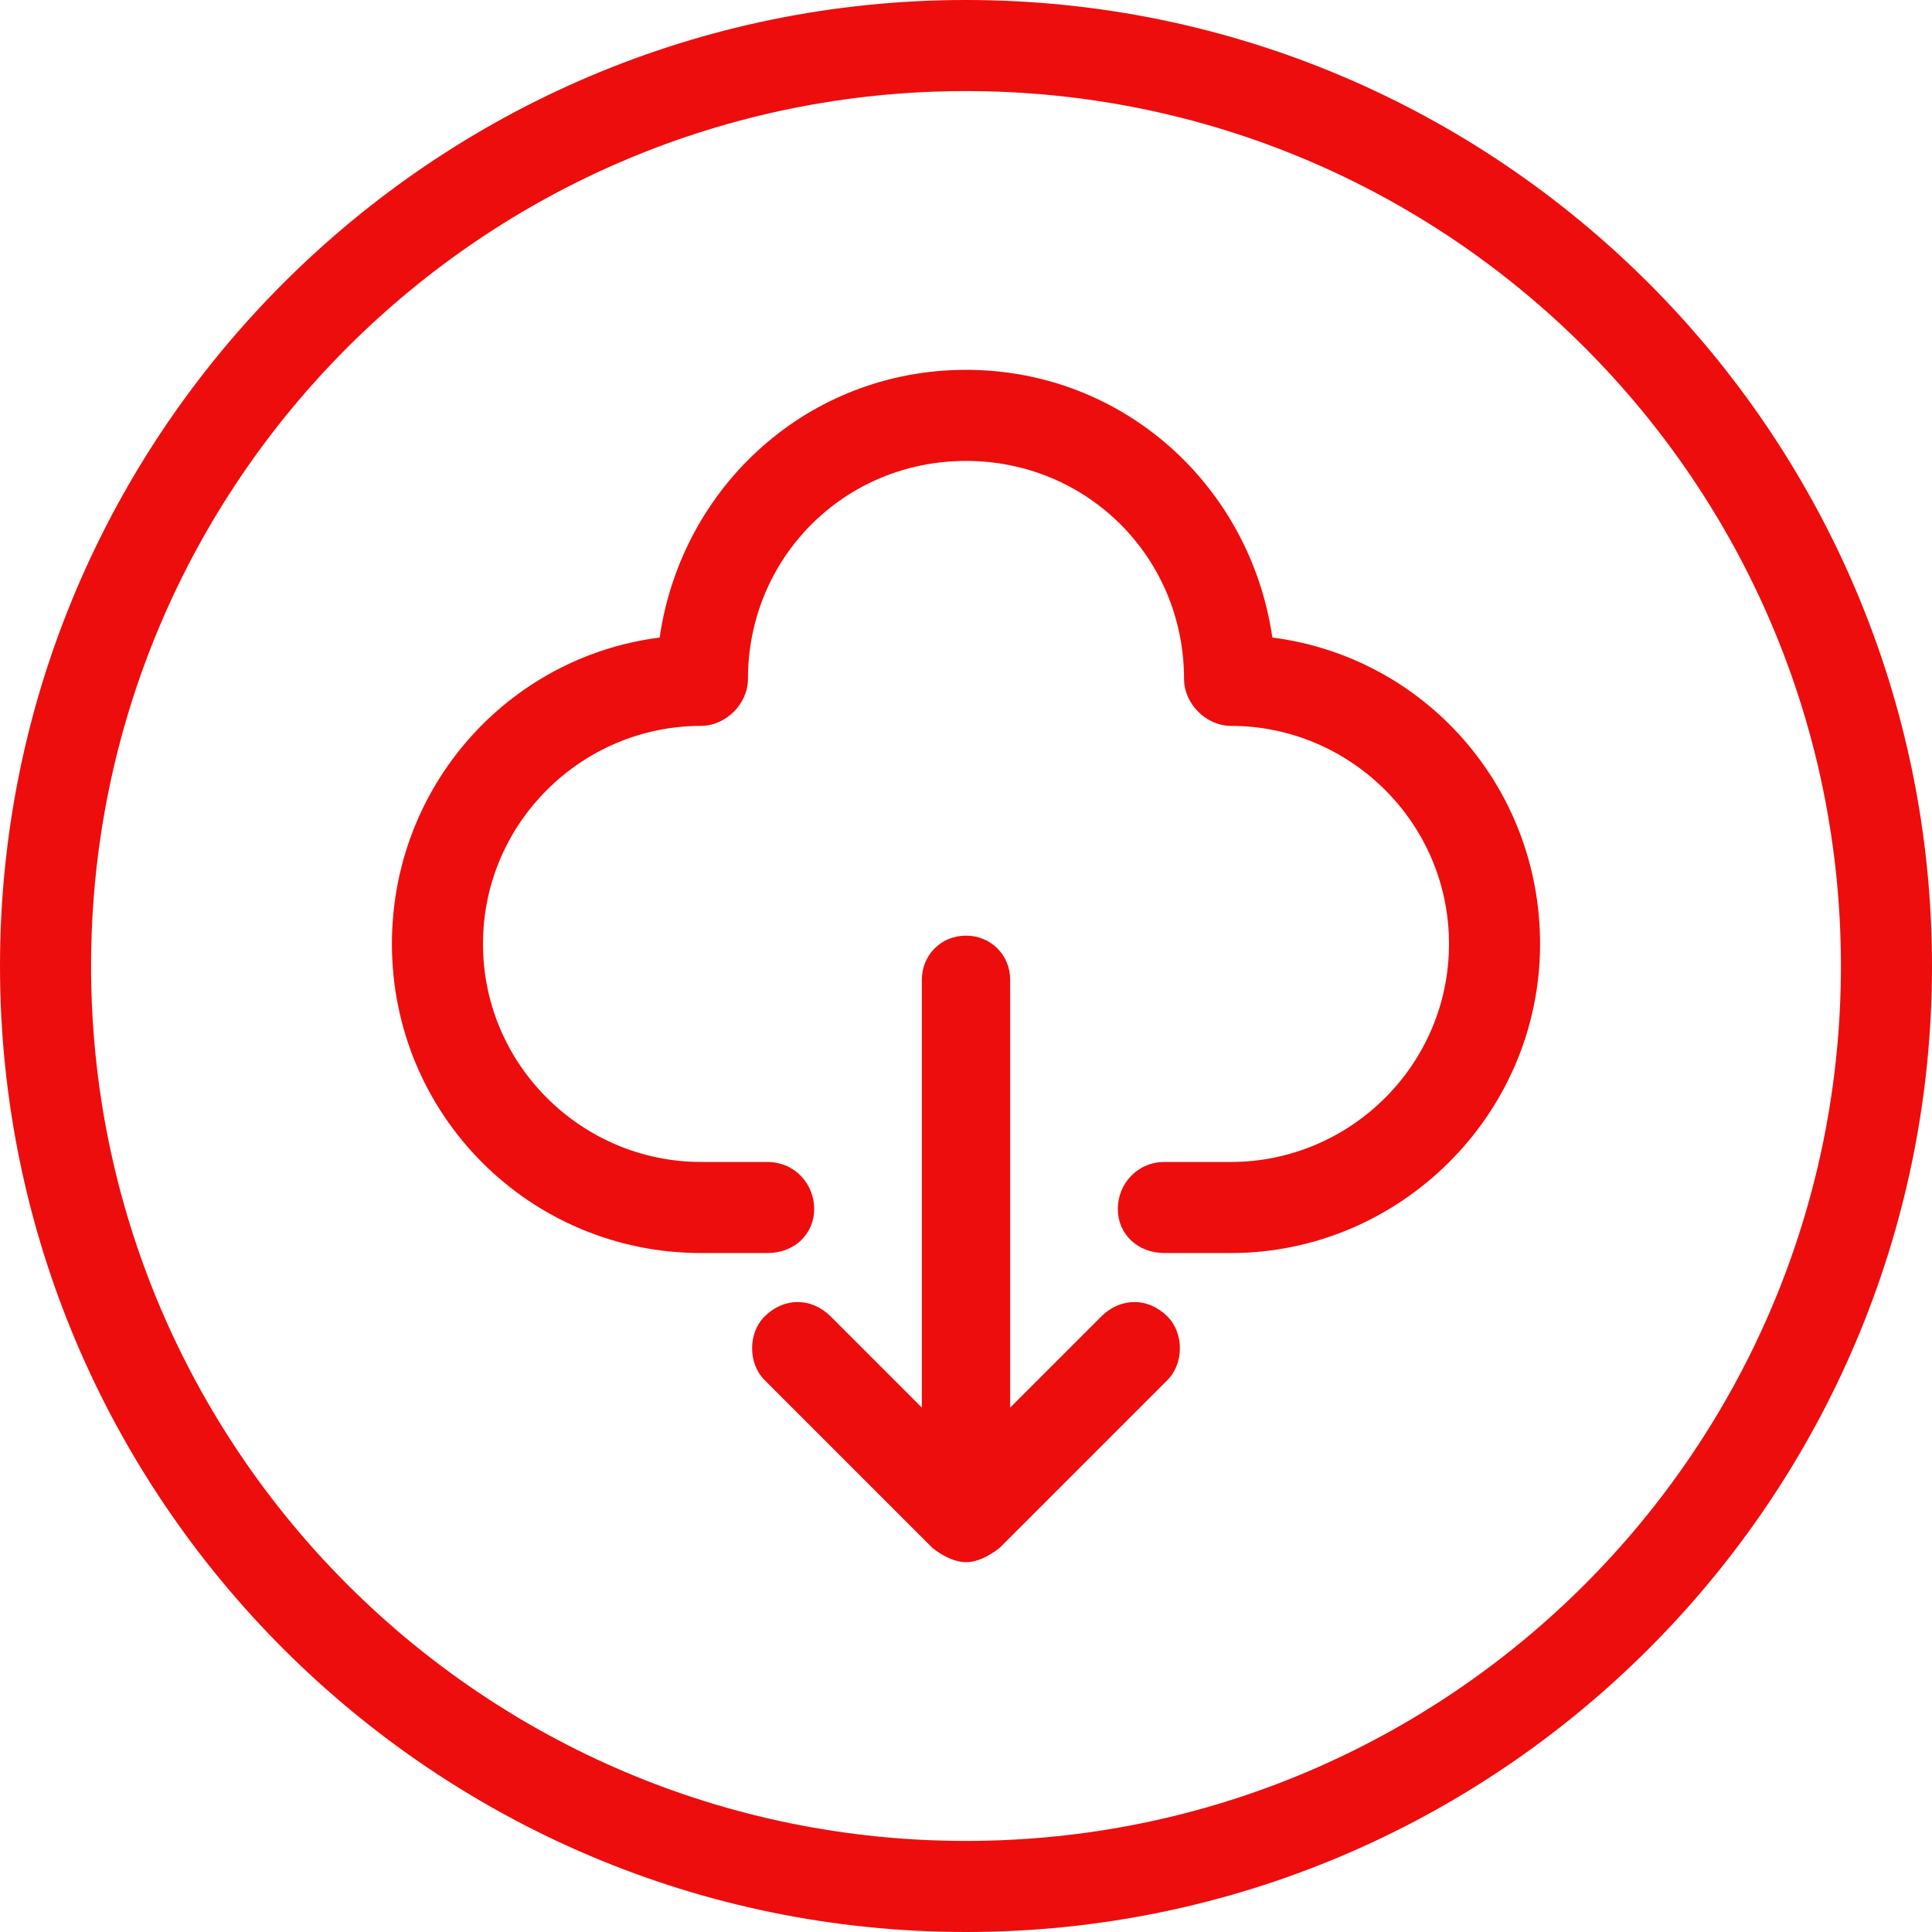 <svg version="1.2" xmlns="http://www.w3.org/2000/svg" viewBox="0 0 70 70" width="70" height="70"><style>.a{fill:#ed0d0d}</style><path class="a" d="m35 0c-19.3 0-35 15.7-35 35 0 19.3 15.7 35 35 35 19.3 0 35-15.7 35-35 0-19.3-15.7-35-35-35zm0 66.7c-17.5 0-31.7-14.2-31.7-31.7 0-17.5 14.2-31.7 31.7-31.7 17.5 0 31.7 14.2 31.7 31.7 0 17.5-14.2 31.7-31.7 31.7zm20.8-32.5c0 6.2-5.1 11.2-11.2 11.2h-2.4c-1 0-1.7-0.7-1.7-1.6 0-0.9 0.7-1.7 1.7-1.7h2.4c4.3 0 7.9-3.5 7.9-7.9 0-4.4-3.6-7.9-7.9-7.9-0.9 0-1.7-0.8-1.7-1.7 0-4.4-3.5-7.9-7.9-7.9-4.4 0-7.9 3.5-7.9 7.9 0 0.9-0.8 1.7-1.7 1.7-4.3 0-7.9 3.5-7.9 7.9 0 4.4 3.6 7.9 7.9 7.9h2.4c1 0 1.7 0.8 1.7 1.7 0 0.9-0.7 1.6-1.7 1.6h-2.4c-6.2 0-11.2-5-11.2-11.2 0-5.7 4.2-10.4 9.7-11.1 0.8-5.5 5.4-9.7 11.1-9.7 5.7 0 10.3 4.2 11.1 9.7 5.5 0.7 9.7 5.4 9.7 11.1zm-13.5 13.5c0.6 0.6 0.6 1.7 0 2.3l-6.1 6.1c-0.4 0.3-0.8 0.5-1.2 0.5-0.4 0-0.8-0.2-1.2-0.5l-6.1-6.1c-0.6-0.6-0.6-1.7 0-2.3 0.7-0.7 1.7-0.7 2.4 0l3.3 3.3v-15.5c0-0.9 0.7-1.6 1.6-1.6 0.9 0 1.6 0.7 1.6 1.6v15.5l3.3-3.3c0.7-0.7 1.7-0.7 2.4 0z"/></svg>